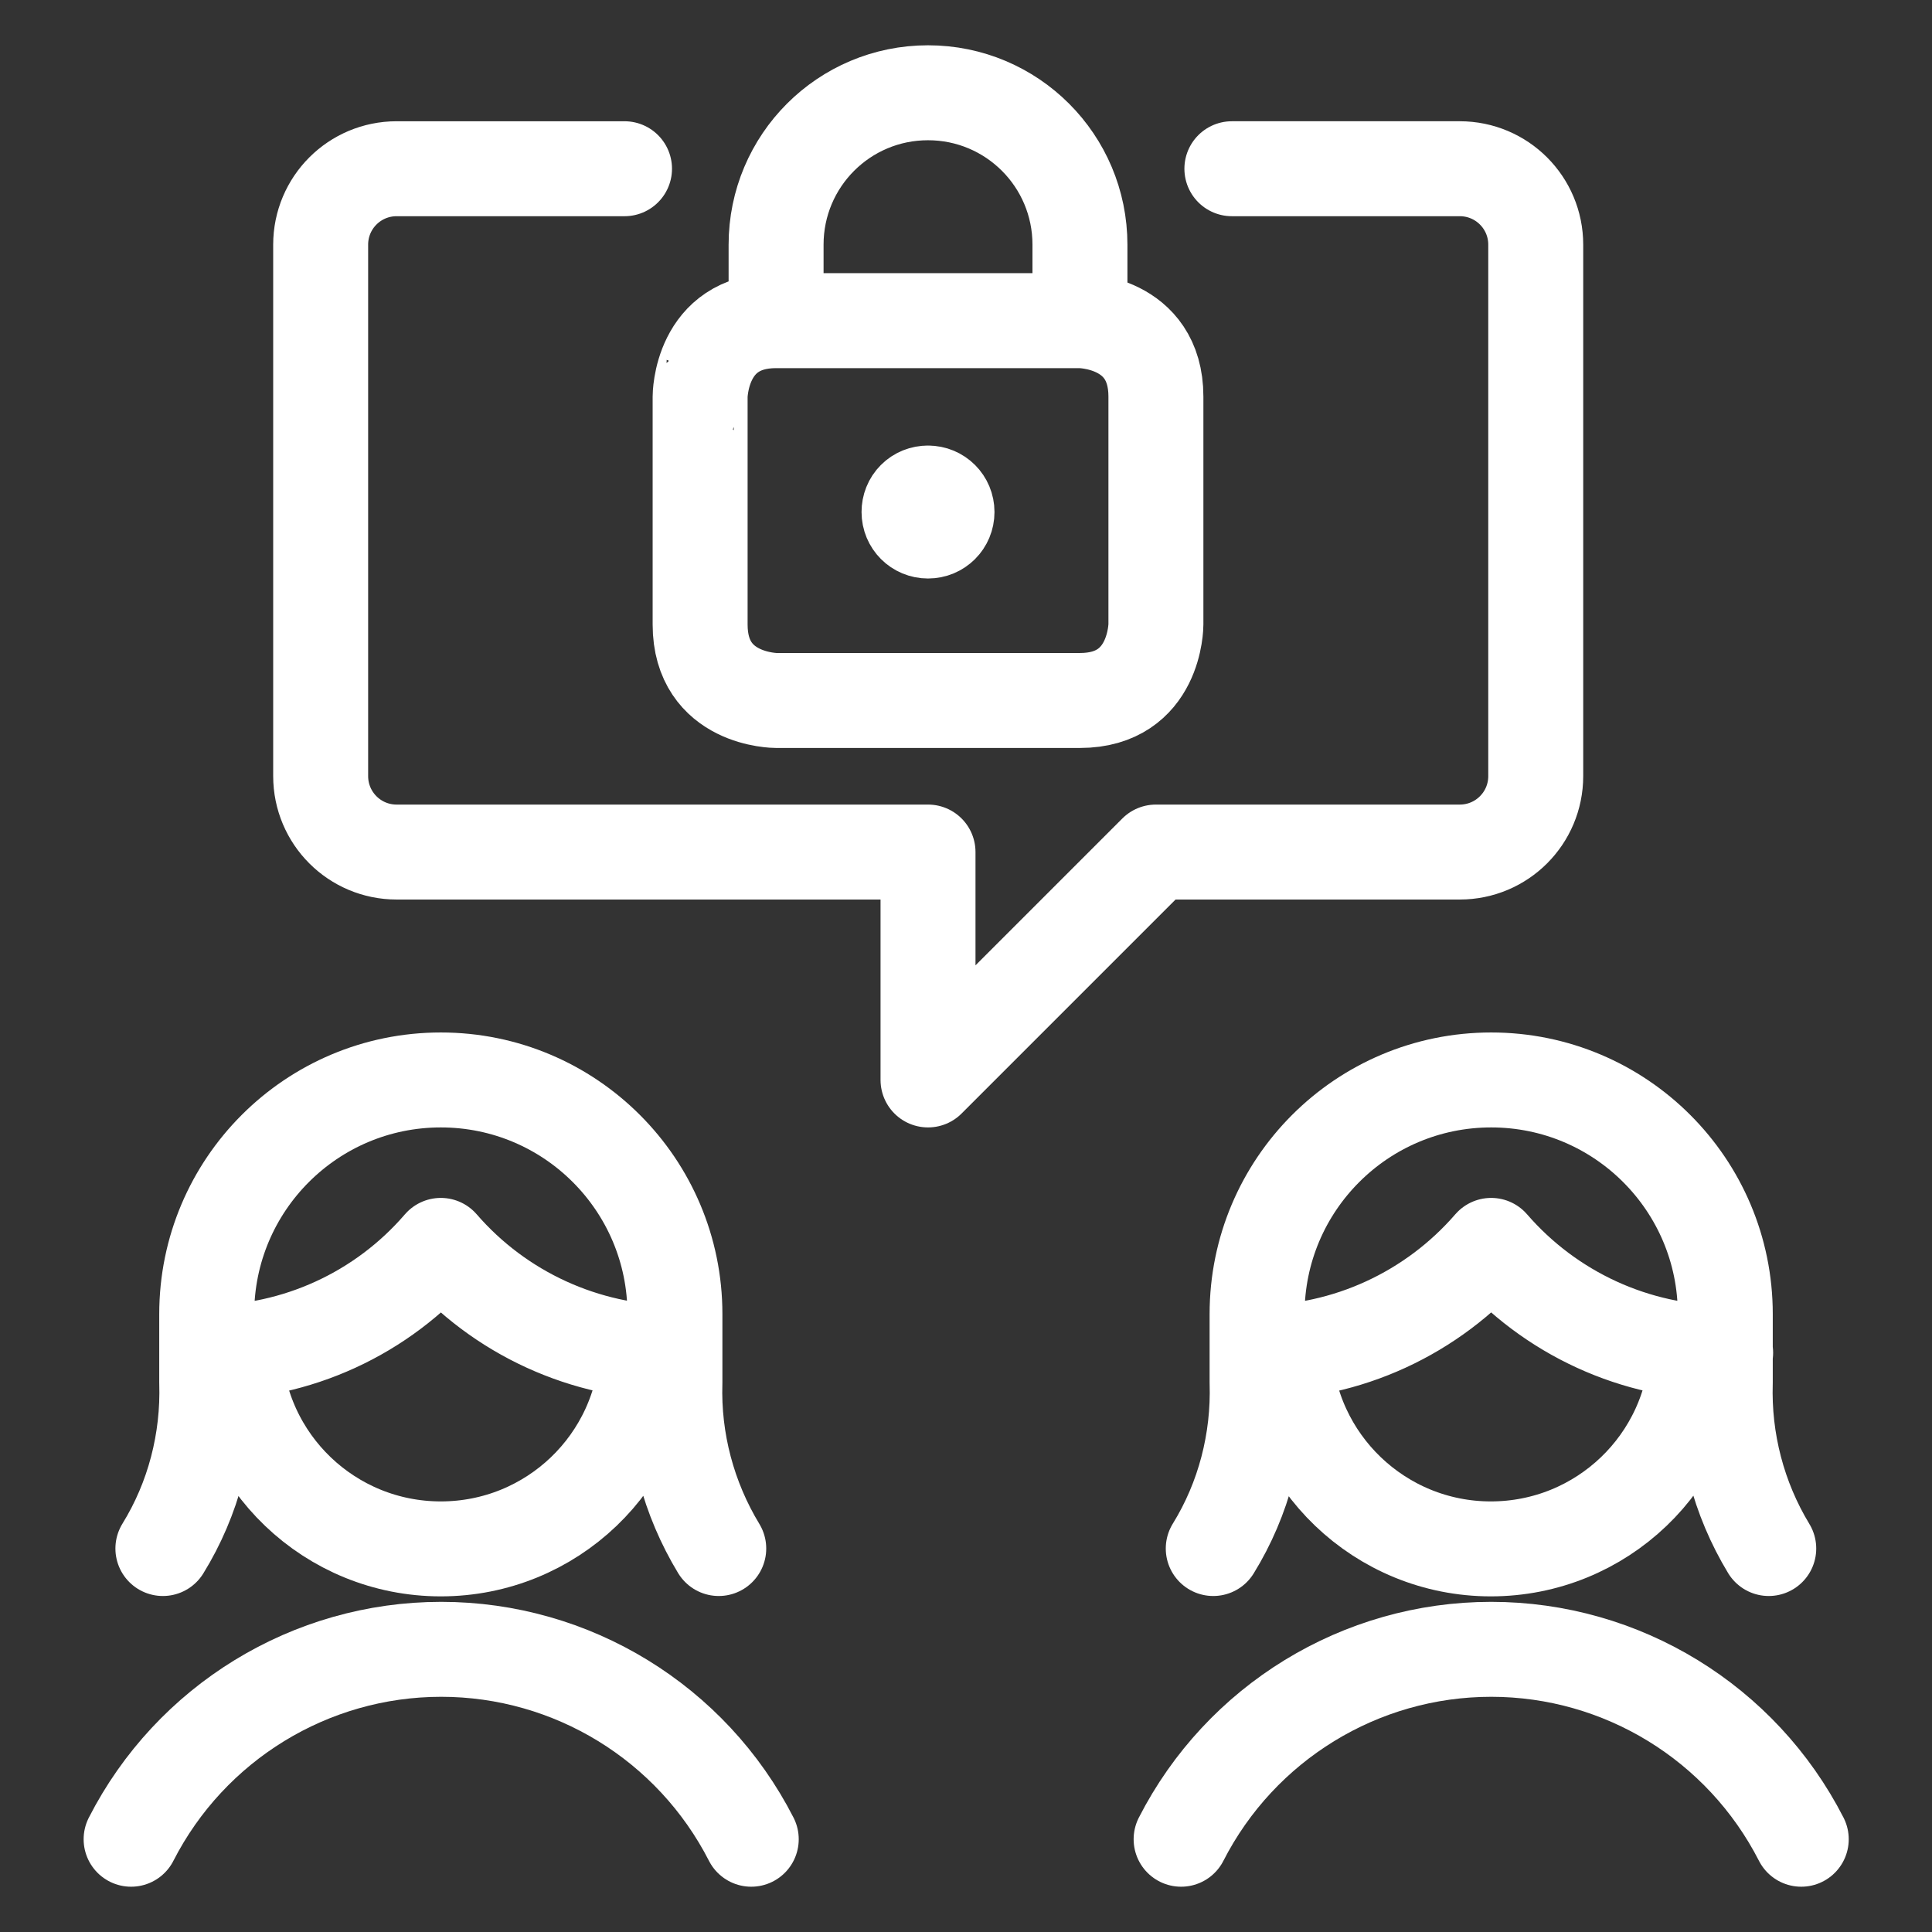 <?xml version="1.0" encoding="utf-8"?>
<!-- Generator: Adobe Illustrator 28.2.0, SVG Export Plug-In . SVG Version: 6.00 Build 0)  -->
<svg version="1.1" id="Layer_1" xmlns="http://www.w3.org/2000/svg" xmlns:xlink="http://www.w3.org/1999/xlink" x="0px" y="0px"
	 viewBox="0 0 529 529" style="enable-background:new 0 0 529 529;" xml:space="preserve">
<rect x="0" y="0" width="529" height="529" fill="#333333" stroke="none"/>
<style type="text/css">
	.st0{fill:none;stroke:#FFFFFF;stroke-width:26;stroke-linecap:round;stroke-linejoin:round;}
</style>
<g id="items">
	<g id="blend">
		<g id="g-root-ic_lock_1cw5ahkuv4nia-fill" transform="translate(5, 5)">
		</g>
		<g id="g-root-ic_lock_1cw5ahkuv4nia-stroke" transform="translate(5, 5)">
			<g id="ic_lock_1cw5ahkuv4nia-stroke">
				<g>
					<path class="st0" d="M191.8,419c-8.3-13.7-12.5-29.5-12-45.5l0-18.7c0-35.4-28.7-64.1-64.1-64.1s-64.1,28.7-64.1,64.1v18.7
						c0.5,16-3.6,31.9-12,45.5 M51.6,365.4c24.6,0,48-10.7,64.1-29.4c16.1,18.6,39.5,29.3,64.1,29.4 M172.2,365
						c-1.3,30.3-26.2,54.1-56.5,54.1S60.5,395.3,59.2,365 M479.3,419c-8.3-13.7-12.4-29.5-11.9-45.5l0-18.7
						c0-35.4-28.7-64.1-64.1-64.1s-64.1,28.7-64.1,64.1l0,18.7c0.5,16-3.6,31.9-12,45.5 M339.2,365.4c24.6,0,48-10.8,64.1-29.4
						c16.1,18.6,39.5,29.4,64.2,29.4 M459.7,365c-1.3,30.3-26.2,54.1-56.5,54.1s-55.2-23.9-56.5-54.1 M200.7,498.6
						c-16.3-31.9-49.1-52-84.9-52s-68.6,20.1-84.9,52 M488.2,498.6c-16.3-31.9-49.1-52-84.9-52s-68.6,20.1-84.9,52 M332.3,41.2h62.4
						c11.5,0,20.8,9.3,20.8,20.8v145.5c0,11.5-9.3,20.8-20.8,20.8h-83.2l-62.4,62.4v-62.4H103.6c-11.5,0-20.8-9.3-20.8-20.8V62
						c0-11.5,9.3-20.8,20.8-20.8h62.4 M207.5,82.8h83.2c0,0,20.8,0,20.8,20.8v62.4c0,0,0,20.8-20.8,20.8h-83.2c0,0-20.8,0-20.8-20.8
						v-62.4C186.7,103.6,186.7,82.8,207.5,82.8 M249.1,20.4L249.1,20.4c-23,0-41.6,18.6-41.6,41.6v20.8h83.2V62
						C290.7,39,272.1,20.4,249.1,20.4z M249.1,130c2.9,0,5.2,2.3,5.2,5.2s-2.3,5.2-5.2,5.2s-5.2-2.3-5.2-5.2c0-1.4,0.5-2.7,1.5-3.7
						C246.4,130.5,247.7,130,249.1,130"/>
				</g>
			</g>
		</g>
	</g>
</g>
</svg>
